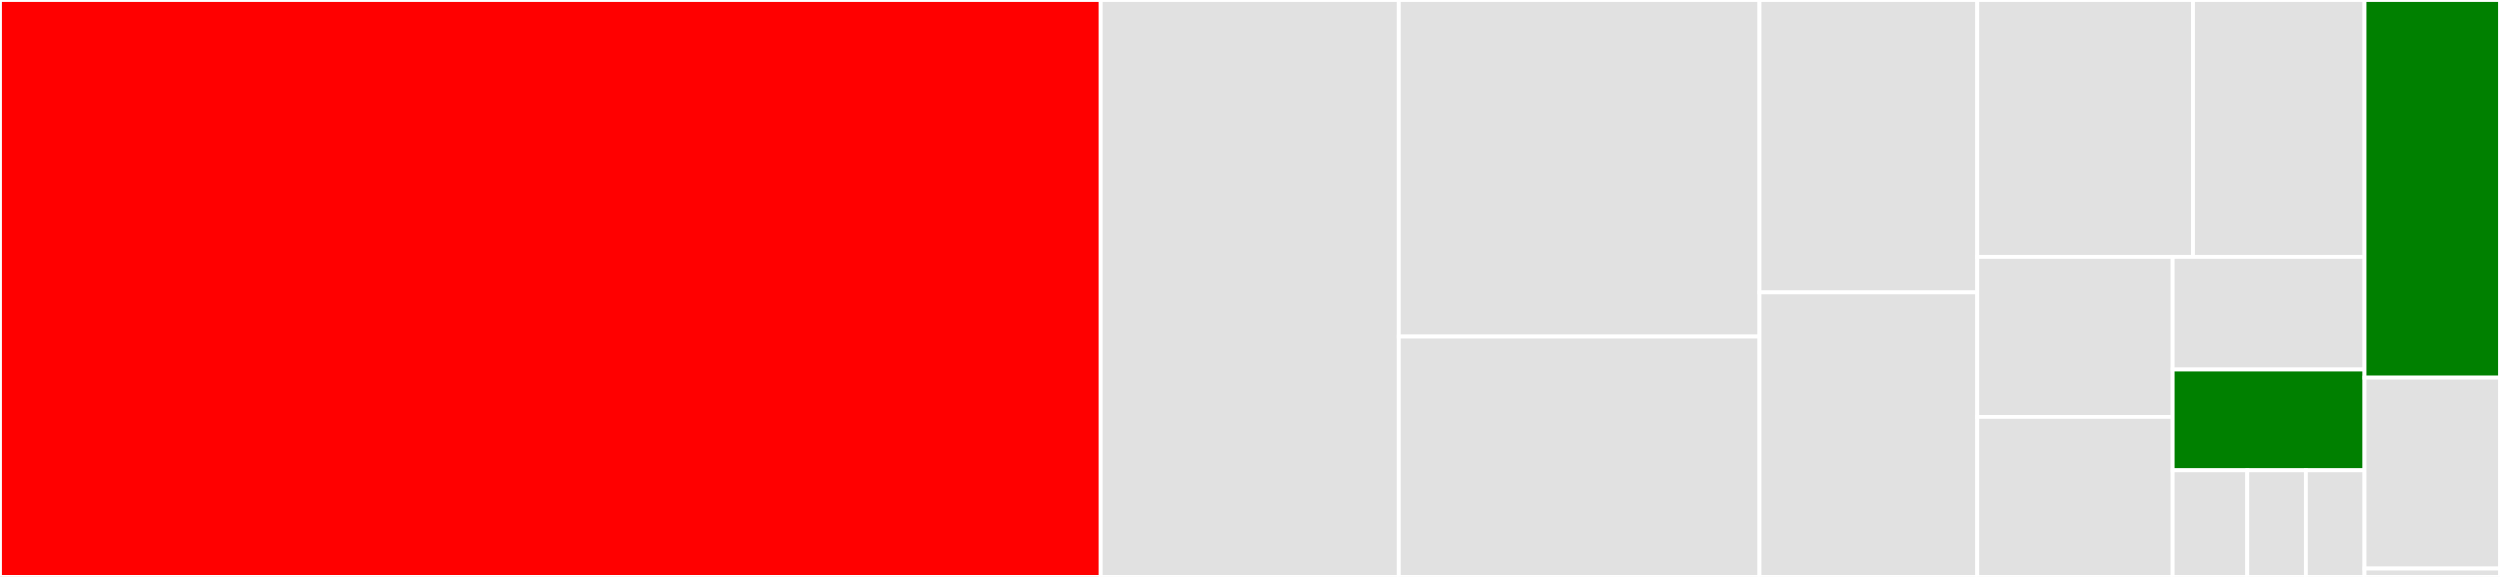 <svg baseProfile="full" width="650" height="150" viewBox="0 0 650 150" version="1.1"
xmlns="http://www.w3.org/2000/svg" xmlns:ev="http://www.w3.org/2001/xml-events"
xmlns:xlink="http://www.w3.org/1999/xlink">

<rect x="0" y="0" width="650" height="150" fill="#333333" stroke="none"/>

<style>rect.s{mask:url(#mask);}</style>
<defs>
  <pattern id="white" width="4" height="4" patternUnits="userSpaceOnUse" patternTransform="rotate(45)">
    <rect width="2" height="2" transform="translate(0,0)" fill="white"></rect>
  </pattern>
  <mask id="mask">
    <rect x="0" y="0" width="100%" height="100%" fill="url(#white)"></rect>
  </mask>
</defs>

<rect x="0" y="0" width="286.184" height="150.0" fill="red" stroke="white" stroke-width="1" class=" tooltipped" data-content="engine/builtin.go"><title>engine/builtin.go</title></rect>
<rect x="286.184" y="0" width="77.503" height="150.0" fill="#e1e1e1" stroke="white" stroke-width="1" class=" tooltipped" data-content="engine/lexer.go"><title>engine/lexer.go</title></rect>
<rect x="363.687" y="0" width="93.772" height="87.5" fill="#e1e1e1" stroke="white" stroke-width="1" class=" tooltipped" data-content="engine/parser.go"><title>engine/parser.go</title></rect>
<rect x="363.687" y="87.5" width="93.772" height="62.5" fill="#e1e1e1" stroke="white" stroke-width="1" class=" tooltipped" data-content="engine/vm.go"><title>engine/vm.go</title></rect>
<rect x="457.46" y="0" width="56.622" height="76.018" fill="#e1e1e1" stroke="white" stroke-width="1" class=" tooltipped" data-content="engine/compound.go"><title>engine/compound.go</title></rect>
<rect x="457.46" y="76.018" width="56.622" height="73.982" fill="#e1e1e1" stroke="white" stroke-width="1" class=" tooltipped" data-content="engine/exception.go"><title>engine/exception.go</title></rect>
<rect x="514.082" y="0" width="56.099" height="66.794" fill="#e1e1e1" stroke="white" stroke-width="1" class=" tooltipped" data-content="engine/clause.go"><title>engine/clause.go</title></rect>
<rect x="570.18" y="0" width="44.591" height="66.794" fill="#e1e1e1" stroke="white" stroke-width="1" class=" tooltipped" data-content="engine/env.go"><title>engine/env.go</title></rect>
<rect x="514.082" y="66.794" width="50.807" height="41.603" fill="#e1e1e1" stroke="white" stroke-width="1" class=" tooltipped" data-content="engine/atom.go"><title>engine/atom.go</title></rect>
<rect x="514.082" y="108.397" width="50.807" height="41.603" fill="#e1e1e1" stroke="white" stroke-width="1" class=" tooltipped" data-content="engine/term.go"><title>engine/term.go</title></rect>
<rect x="564.888" y="66.794" width="49.883" height="29.276" fill="#e1e1e1" stroke="white" stroke-width="1" class=" tooltipped" data-content="engine/promise.go"><title>engine/promise.go</title></rect>
<rect x="564.888" y="96.07" width="49.883" height="26.195" fill="green" stroke="white" stroke-width="1" class=" tooltipped" data-content="engine/stream.go"><title>engine/stream.go</title></rect>
<rect x="564.888" y="122.265" width="19.399" height="27.735" fill="#e1e1e1" stroke="white" stroke-width="1" class=" tooltipped" data-content="engine/variable.go"><title>engine/variable.go</title></rect>
<rect x="584.287" y="122.265" width="15.242" height="27.735" fill="#e1e1e1" stroke="white" stroke-width="1" class=" tooltipped" data-content="engine/float.go"><title>engine/float.go</title></rect>
<rect x="599.529" y="122.265" width="15.242" height="27.735" fill="#e1e1e1" stroke="white" stroke-width="1" class=" tooltipped" data-content="engine/integer.go"><title>engine/integer.go</title></rect>
<rect x="614.771" y="0" width="35.229" height="98.182" fill="green" stroke="white" stroke-width="1" class=" tooltipped" data-content="interpreter.go"><title>interpreter.go</title></rect>
<rect x="614.771" y="98.182" width="35.229" height="49.636" fill="#e1e1e1" stroke="white" stroke-width="1" class=" tooltipped" data-content="solutions.go"><title>solutions.go</title></rect>
<rect x="614.771" y="147.818" width="35.229" height="2.182" fill="#e1e1e1" stroke="white" stroke-width="1" class=" tooltipped" data-content="dcg/dcg.go"><title>dcg/dcg.go</title></rect>
</svg>